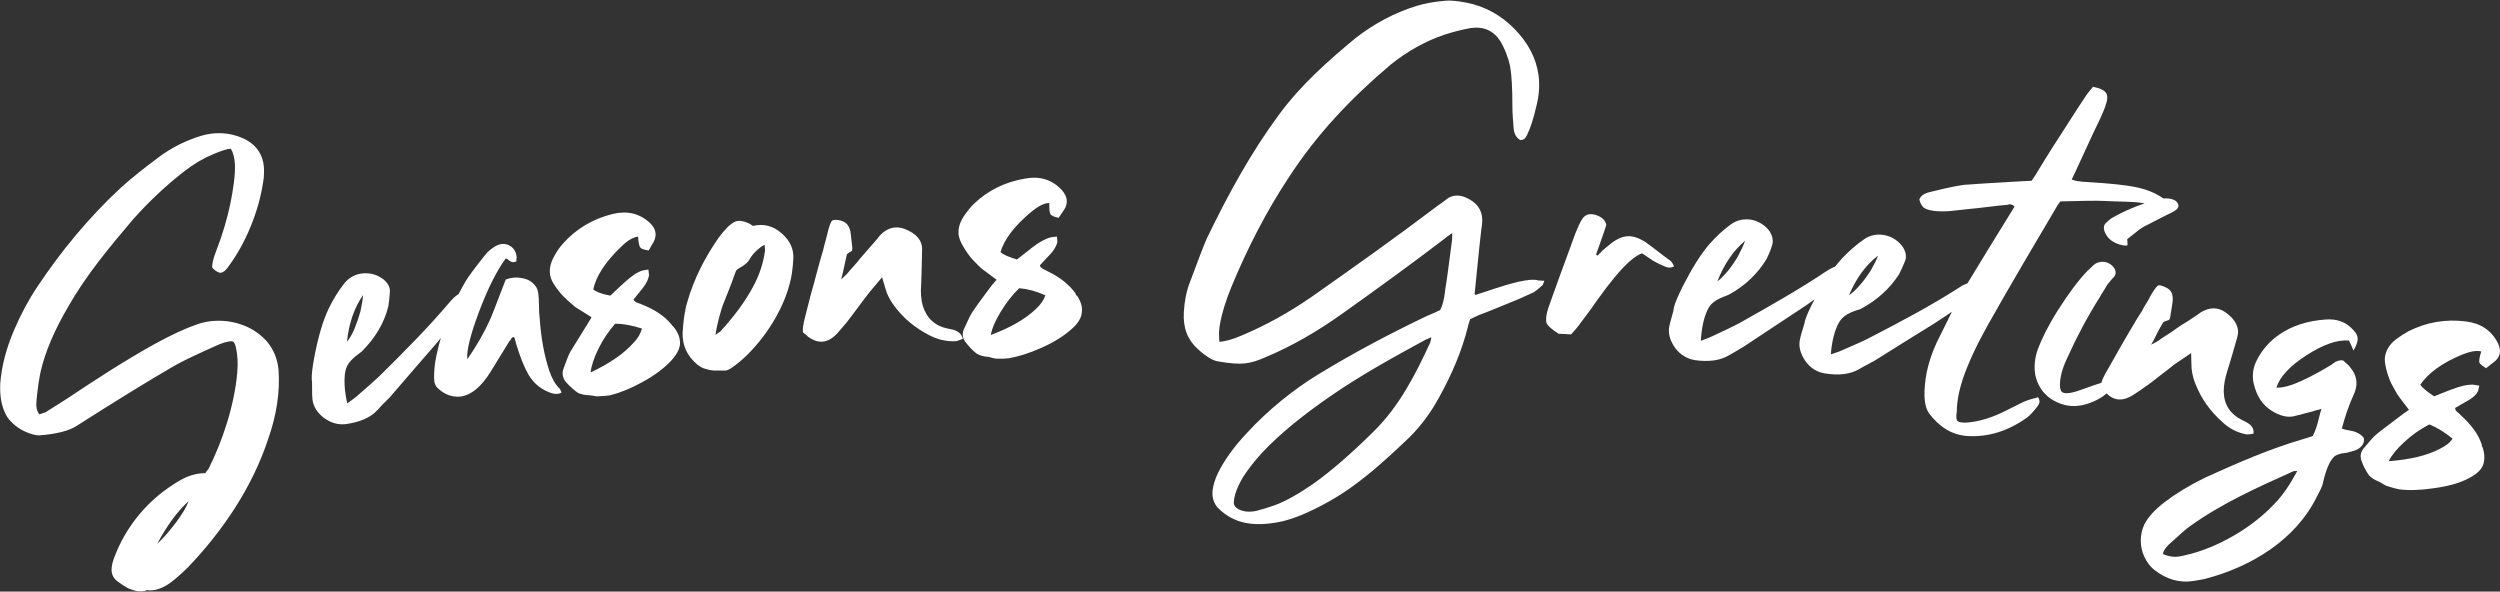 <?xml version="1.0" encoding="UTF-8"?>
<svg xmlns="http://www.w3.org/2000/svg" xml:space="preserve" id="Layer_1" x="0" y="0" style="enable-background:new 0 0 774.6 183.3" version="1.1" viewBox="0 0 774.6 183.3">
  <rect x="0" y="0" width="774.6" height="183.3" fill="#333333" stroke="none"/>
  <style>.st0{fill:#fff}</style>
  <path d="M82.7 105.8c-1.7-1.9-3.8-3.5-6.3-4.6-2.5-1.1-5.1-1.7-7.8-1.8-2.8-.1-5.4.3-7.8 1.2-3.5 1.2-7.8 3.2-12.9 6-9.2 5.1-18.1 10.9-26.8 16.7-1.5 1-3.9 2.5-7.1 4.5-.1 0-.7.2-1.8.6-.8-1-1.1-2.4-.9-4.2.4-4.3.9-7.3 1.3-9.1 1.4-6.1 4.3-12.9 8.6-20.2 5.6-9.8 12.8-18.4 20-26.9 4.8-5.4 10-10.3 15.6-14.7 3.2-2.5 6.3-4.3 9.2-5.5 2.6-1.1 4.4-1.7 5.5-1.7.7 1 1.2 2.7 1.3 5 .1 3.3-.5 7.3-1.4 11.9-1 4.7-2.4 9.6-4.4 14.7-1 2.6-1.4 4.3-1.2 5.3 1.1 1.1 2 1.6 2.7 1.5.7-.1 1.4-.7 2.2-1.8.1-.1.1-.2.2-.3 5.3-7.1 9.3-17.1 10.6-25.8.2-1 .3-2 .3-3.1.2-5.7-2.7-9.6-8.5-11.4-3.5-1.1-7.1-1.1-10.7-.1-5 1.5-9.3 3.7-13 6.4-5 3.7-9 6.9-12.2 9.8-9.8 9.1-18.4 19.5-25.8 30.6-2.7 4-5.1 8.5-7.2 13.4C1.9 108 .5 113.5.1 118.6c-.2 3.3.2 6.2 1.1 8.5.6 1.5 1.3 2.7 2.3 3.6 1.7 1.8 3.9 3.1 6.7 3.9.8.2 1.4.3 1.9.3 5.4-.4 9.4-1.4 11.9-3.1 1.2-.8 4-2.5 8.2-5.2 13.2-8.3 21-12.8 22.8-13.8 1.6-.9 5.9-3 12.9-6.1 1.9-.8 4-1.2 4.4-.8.5.4.8 1.7.8 1.8.5 2.2.7 4.8.4 7.9-.9 10-4.5 21-9 29.9-.1 0-.4.4-.9 1.1-2.7 0-5.4.8-8.1 2.4-9.3 5.4-16.5 13.9-20.2 24-.3.8-.6 1.8-.7 3-.2 1.7.5 3.2 1.9 4.2 1.2.9 2.2 1.5 2.9 1.9.7.4 1.6.7 2.8 1 1.2.2 2.4.2 3.5-.3.1 0 .2 0 .3.1 2.1.2 4.6-.7 7-2.5 2.1-1.6 3.9-3.3 5.4-4.8C69.1 164.4 78.1 151 83 136.3c2.7-7.6 3.8-14.9 3.3-21.7-.3-3.3-1.5-6.3-3.6-8.8zm-28.1 56c-2 2.6-3.9 4.9-5.9 6.7 3-5.6 6.2-10 9.7-13.2-.6 1.8-1.9 3.9-3.8 6.5zM173.4 120.4c-1.4-1.3-2.4-3.2-3.2-5.5-1.6-4.8-2.6-10.4-3-16.5-.1-.7-.2-1.9-.2-3.5 0-1.7-.1-2.9-.2-3.8-.1-1-.4-1.9-.9-2.5-.9-1.2-2.2-2.1-4.1-2.4-1.8-.4-3.5-.2-5.1.4-3 7.8-4.6 12-4.9 12.5-1.7 3.8-4 7.9-7 12.2-.3-2.5.9-7.5 3.7-14.9 2.8-7.4 5.6-12.8 8.2-16.3.3 0 .6.2.9.5.4.3.7.5 1.1.6.4.1.8 0 1.3-.2 0-.5 0-.8.1-1.3-.2-1.8-1-3-2.4-3.7-1.4-.7-2.9-.5-4.4.4-1.1.7-2.1 1.5-2.9 2.5-3.2 4-5.2 6.7-6.1 8.2-.8 1.3-1.5 2.7-2.2 4-.8.5-1.6 1.2-2.5 2.2-6.9 8.2-14.5 15.8-22.1 23.3-1.3 1.2-3.6 3.3-7.1 6.3-.1.1-1 .8-2.8 2.1-.6-2.5-1.6-8.5 0-11.7 1.2-2.3 4.4-4.2 4.5-4.4 4.1-4.1 6.9-8.7 8.2-13.9.2-1.2.4-2.7.5-4.6.1-1.4-.6-2.6-1.8-3.7-1.9-1.5-4.1-2.2-6.5-2-2.4.2-4.4 1.3-5.9 3.2-1.7 2.2-3.3 4.7-4.7 7.6-1.8 3.7-3.3 8.8-4.5 15.1-.6 3.2-.9 5.6-.8 7.1.1.4.1 1.3.1 2.7 0 1.4 0 2.5.1 3.2.2 2.3 1.5 4.3 3.6 5.9 2.2 1.6 4.5 2.2 6.8 1.9 4.3-.6 7.6-2 9.7-4.3.3-.3.7-.7 1.1-1.2.5-.5.9-1 1.4-1.4.4-.4.8-.9 1.2-1.2 6.3-7.4 11.1-12.8 14.1-16.3.6-.7 1.2-1.4 1.9-2.3-.7 2.4-1.3 4.8-1.7 7.2-.2 1.2-.4 2.9-.4 5.2 0 1.5.4 2.6 1.3 3.3 1.7 1.6 3.6 2.4 5.7 2.5 2.1.1 4-.7 5.9-2.2 1.6-1.3 3.1-3.1 4.6-5.5.1-.1 2-3.3 5.9-9.6.1 0 .2-.1.3-.3.1-.2.2-.3.2-.4l.3-.3c.2-.2.4-.2.7 0 .3 1.2.5 1.9.6 2.2 1.2 3.9 2.4 6.9 3.7 9.2 1.5 2.6 3.7 4.5 6.6 5.6 1.5.6 2.8.6 3.7 0-.3-.8-.6-1.2-.6-1.2zm-60.9-29c-.1 1.5-.4 3.1-.8 5-.5 1.8-1.1 3.6-1.8 5.3-.7 1.7-1.5 3.1-2.4 4.2.6-5.8 2.3-10.6 5-14.5zM208.3 100.9c-.1-.1-.2-.3-.2-.3-2.1-2.6-5.2-4.7-9.3-6.3-.1-.1-.4-.2-.8-.3-.4-.1-.8-.3-1.1-.5-.3-.2-.5-.4-.6-.7 1.9-2.3 2.8-3.5 2.9-3.6 1.1-1.4 1.7-2.7 1.9-3.9 0-.1-.1-.7-.2-1.8-.7.1-1.1.2-1.8.3-1.7.5-3.5 1.8-5.6 3.7-.2.2-1.7 1.5-4.4 4.1-2.7-.5-4.4-1.2-5.3-1.9.9-4.2 3.8-8.6 8.7-13.3 1.9-1.9 3.7-2.9 5.2-3.1.1 1.9.4 3.1.7 3.4.3.4 1.2.7 2.6.9.9-1.6 1.4-2.5 1.5-2.6 1.1-2.1.8-4.1-1.1-5.9-3.2-3-7.1-3.9-11.6-2.8-6.1 1.5-11.3 4.6-15.4 9.2-.8.9-1.8 2.2-2.7 3.9-1.3 2.3-1.7 4.7-1 6.8.4 1.2 1.3 2.5 2.3 3.8 1 1.3 2 2.3 2.9 3.1.9.8 1.7 1.4 2.3 2 .2.1 1.9 1.2 5.1 3.2-.1.1-.2.2-.3.5-.1.2-.2.4-.3.5-.1.1-.2.3-.3.5-3.5 5.6-5.4 8.7-5.7 9.2-.5.9-1.2 2.7-2.2 5.5-.4 1.3-.1 2.7.8 3.8 1.2 1.4 2.5 2.5 3.6 3.3 1.1.7 2.7.8 4.1.9.2 0 .6.1 1.2.2.5.1.9.1 1 .1 2-.1 3.4-.2 4.1-.4 2.8-.7 6.1-2 9.7-4 3.9-2.1 7-4.5 9.1-6.8 1.7-1.9 2.6-3.7 2.6-5.3 0-1.7-.6-3.3-1.9-4.9-.1-.2-.3-.4-.5-.5zm-12 5.3c-3 3.4-7.4 6.4-13.3 9.2.2-2 1-4.4 2.4-7.3 1.4-2.9 3.2-5.5 5.2-7.8 2.5 0 5.2.5 8.3 1.5-.4 1.5-1.2 3-2.6 4.4zM242.2 72.3c-2.6-2.3-5.6-3.1-8.9-2.3-.9-.6-1.4-.9-1.5-.9-1.4-.6-2.6-.8-3.5-.6-.9.2-1.8.9-2.9 1.9-1 1.1-1.9 2.1-2.7 3.2-4.4 6.3-7.7 12.9-9.7 19.8-.9 2.9-1.3 6.2-1.5 9.7-.1 4 1.4 7.2 4.6 9.9.4.3.8.5 1.2.8.4.2.8.4 1.3.5.4.1.8.2 1.1.3.3.1.8.1 1.3.2H224.9c.3 0 1-.3 1.9-.9.7-.5 1.4-1 2-1.5 7.1-5.8 13.7-15.7 15.9-24.6.6-2 .9-4.5 1.1-7.6.2-3-1-5.6-3.6-7.9zm-5.2 5.6c-.5 3.6-1.7 7.3-3.6 10.8-2.4 4.6-6 9.4-10.3 14.1-.1 0-.6.3-1.4 1 .2-1.7.6-3.5 1.1-5.4.5-1.9 1-3.5 1.5-4.7.5-1.2 1.2-3 2.1-5.3.9-2.3 1.5-4.5 1.9-4.8.6-.6 3-1.5 3.9-3.2 1.1-1.9 2.8-3.5 4.7-4.6.1 1.4.2 2 .1 2.1zM296 102.4c-.4-.2-1.2-.4-2.4-.6-3.9-.8-6.5-3.2-7.7-7.1-.5-1.9-.7-4-.5-6.3.1-2.2.2-5.9.3-11 .1-2.9-1.8-5.1-5.5-6.5-2.8-1-5.4-.3-7.6 2.1-.6.8-1.3 1.6-2 2.4l-2.1 2.4c-.7.8-1.4 1.6-2 2.3-.6.8-1.3 1.6-2.1 2.5-.8.9-1.5 1.6-2 2.3-.1.1-.7.7-1.8 1.7.3-1 .5-1.9.7-2.8.2-.9.4-1.8.6-2.8.2-.9.4-1.7.5-2.2.2-.2.4-.4.8-.6.4-.2.6-.4.8-.5 0-.3 0-.4.1-.7-.2-1.8-.4-3.4-.5-4.5-.1-1.2-.5-2.1-.9-2.7-.4-.6-1-1-1.7-1.3-.8-.3-2.2-.6-3.1-.2-.3.1-.8 1.3-1.2 2.7-.1.5-.3 1.2-.5 2s-.4 1.6-.6 2.3c-.2.7-.4 1.4-.5 2-.5 1.7-1.2 4-1.9 6.7s-1.4 5.3-2.1 7.7c-.6 2.4-1.2 4.7-1.7 6.7s-.8 3.6-.6 4.6c.9.7 1.4 1.1 1.4 1.2 3.3 2.5 6.3 2.2 9.2-.9 1.2-1.4 2.3-2.6 3-3.5.8-1 1.9-2.5 3.4-4.5s2.6-3.5 3.4-4.5c.2-.2 1.5-1.8 4.1-4.9.9 3.1 1.4 4.7 1.5 4.9.6 1.5 1.4 2.8 2.3 4 2.7 3.7 6.4 6.8 10.9 9.1 2.7 1.4 5.5 2 8.3 1.8.1 0 .7-.2 2-.7-.2-1.1-.9-2-2.3-2.6zM333.4 91.4c-.1-.2-.1-.3-.1-.4-1.9-2.7-4.8-5.1-8.8-7-.1-.1-.4-.2-.8-.4s-.8-.4-1-.6c-.3-.2-.4-.4-.5-.8 2-2.2 3.1-3.3 3.2-3.4 1.2-1.3 1.9-2.6 2.2-3.7 0-.1 0-.7-.1-1.8-.7.1-1.1.1-1.8.2-1.7.4-3.7 1.5-5.9 3.2-.2.2-1.8 1.4-4.7 3.7-2.6-.8-4.3-1.5-5.1-2.3 1.2-4.1 4.5-8.3 9.7-12.6 2.1-1.7 3.9-2.6 5.4-2.6 0 1.9.1 3.1.4 3.5.3.4 1.1.8 2.5 1.1 1.1-1.6 1.6-2.4 1.7-2.5 1.3-2 1.1-4-.6-6-3-3.3-6.8-4.5-11.3-3.7-6.2 1-11.6 3.6-16.1 7.9-.9.9-1.9 2.1-3 3.7-1.5 2.2-2.1 4.6-1.5 6.7.3 1.2 1.1 2.6 2 4 .9 1.4 1.8 2.5 2.6 3.3.8.8 1.5 1.6 2.2 2.2.2.2 1.8 1.3 4.8 3.6l-.4.4c-.2.2-.3.4-.4.5-.1.1-.2.3-.4.4-4 5.3-6.1 8.3-6.4 8.8-.5.8-1.4 2.6-2.6 5.3-.5 1.3-.4 2.7.5 3.8 1.1 1.5 2.3 2.7 3.3 3.5 1.1.8 2.6 1.1 4 1.2.2 0 .6.2 1.1.3.5.1.8.2 1 .2 2 .1 3.4 0 4.1-.1 2.8-.5 6.2-1.5 10-3.2 4.1-1.8 7.3-3.9 9.6-6 1.9-1.7 2.9-3.4 3-5.1.2-1.6-.3-3.3-1.5-5.1 0 .1-.2 0-.3-.2zM321 95.7c-3.2 3.1-7.9 5.8-14 8.1.3-1.9 1.3-4.3 3-7.1s3.6-5.3 5.8-7.4c2.5.2 5.2.9 8.1 2.2-.5 1.5-1.5 2.9-2.9 4.2zM472.6 86.9c-1.3.2-2.7.5-4.1.9-1.4.4-2.6.7-3.7 1.1-1.1.3-2.5.8-4 1.3-1.6.5-2.8.9-3.7 1.2-.1-.1-.1-.2-.2-.4 1.2-12.4 2-19.6 2.3-21.6.4-3.4-.9-6-4-7.7-2.7-1.5-5.1-1.5-7.1.1-.3.2-.7.6-1.3 1-.6.4-1 .7-1.3.9-12.8 9.7-25.9 19-39 28.2-7.2 5-14.5 9-21.9 12.1-2.6 1.1-4.9 1.8-6.8 1.9-.1-1.9-.1-2.9-.1-3 .1-1.1.2-2.2.4-3.1.6-3 1.7-6.7 3.4-10.8 4.9-11.9 10.9-23.6 17.8-34 8.7-13.4 19.1-24.4 31.6-35 5.4-4.3 10.9-7.3 16.5-9.2 2.7-.9 5.5-1.6 8.2-2.1 4.1-.6 7.2.8 9.3 4.1 1.3 2.2 2.4 4.9 3 7.8.5 2.8.7 7 .7 12.3 0 2.2.2 4.5.4 7 .2 1.7.9 2.9 2.1 3.5.8 0 1.5-.4 2-1.5 1.1-2.2 2.1-5.3 3-9.3.8-3.2 1-6.4.6-9.3-.7-5.2-3.2-10-7.4-14.3-4.2-4.3-9.3-7.1-15-8.2-2.7-.5-4.8-.7-6.2-.6-3.5.3-6.5.8-9.1 1.6-6.8 2.1-13.1 5.4-19 10-8.7 7.2-17 14.6-23.7 23.7-8.8 11.9-15.8 24.8-22.3 38.2-1 2.3-2.8 6.9-5.3 13.7-1.1 2.8-1.7 5.9-1.9 9.3-.3 4.9 1.2 8.7 4.4 11.5 1.4 1.3 2.4 2 2.9 2.3 1.3.9 2.5 1.4 3.5 1.5 3.4.6 6.1.8 8.1.6 1.8-.2 3.9-.8 6.1-1.8 8-3.3 16.1-7.9 24.2-13.7 10.7-7.6 21.3-15.3 31.8-23.3 0-.1.7-.6 2.2-1.6 0 .9-.1 1.3-.1 2.2-1.1 8.6-1.8 13.7-2.1 15.2 0 .3-.1.9-.2 1.6-.1.8-.2 1.3-.3 1.7-.1.4-.2.9-.4 1.5s-.4 1.2-.7 1.7c-.3.1-.8.3-1.3.6-.5.2-1 .4-1.4.6-.4.2-.8.4-1.2.5-11.7 5.6-22.7 11.4-33.7 18.1-7.9 4.8-15.9 11.3-22.2 18.2-4 4.2-7 8.4-9 12.4-1 2.1-1.5 3.9-1.7 5.5-.2 2.2.4 4 1.7 5.4 2.5 2.5 5.4 4 8.5 4.6 2.9.6 6.5.5 10.6-.3 4.4-.9 9.5-3.1 15.4-6.4 9.4-5.3 17.1-12.5 24.9-19.9 3.6-3.6 6.6-7.7 9.1-12.3 4.1-7.4 7.1-14.6 8.9-21.8 0-.1.2-.9.7-2.4 1.9-.9 2.9-1.4 3-1.4.9-.3 2.7-1 5.6-2.2s5.1-2.1 6.6-2.7c1.9-.8 3.4-1.6 4.6-2.1.6-.4 1.5-1.1 2.7-2.2.2-.5.3-.8.5-1.3-.7 0-1.1-.1-1.8-.1-1.4-.4-2.7-.2-4.1 0zM443.2 106c-4.7 10.2-9.7 20-17.8 27.9-6.8 6.7-13 12.1-18.5 16-4.5 3.1-8.5 5.4-12.1 6.7-1.7.6-3.6 1.2-5.6 1.7-1.9.4-3.7.3-5.2-.4-1.1-.5-1.8-1.3-1.7-2.3 0-.8.2-1.6.4-2.4.4-1.4 1.2-3.3 2.4-5.3 1.6-2.5 3.7-5.2 6.1-7.8 5.4-5.7 12.4-11.4 20.8-17.2 9.5-6.6 19.7-12.2 29.8-17.7.7-.3 1-.4 1.7-.7-.1.6-.2.9-.3 1.5zM518.7 82.5c-.4-.9-.9-1.6-1.4-1.9-.9-.6-2.7-2-5.3-4-.9-.7-1.4-1-2.3-1.7-2-1.2-3.8-1.8-5.4-1.7-1.6.1-3.3.8-5.1 2.2-.1.1-1.1.9-2.9 2.4-.1.2-.2.3-.4.5-.2.1-.4.3-.5.5-.2.2-.4.3-.5.4-.2-.2-.3-.3-.4-.3.3-.9.9-2.4 1.6-4.5.7-2 1.3-3.6 1.6-4.7-.3-1.5-1.4-2.5-3.3-3.1-1.9-.6-3.3-.1-4.2 1.3-.7 1.1-1.3 2.5-2 4.2-1.3 3.5-3 8.2-5.1 13.9-1.7 4.8-2.9 8-3.4 9.5-.7 2.2-.8 3.8-.5 4.6.3.8 1.5 1.9 3.7 3.3 1.6.1 2.3.1 3.9.2 1.5-1.7 2.3-2.6 2.3-2.7 1.8-2.4 3.8-5 5.7-7.8 4-5.6 7.3-9.6 10.1-12.1 1.6-1.4 2.9-2.2 3.9-2.5 2 1.4 3.2 2.1 3.4 2.3 1.4.8 2.5 1.3 3.5 1.7 1.2.6 2.2.5 3 0zM626.8 124.6l-5.4 2.7c-4.2 2.1-8.1 3.3-11.7 3.6-1.5.2-3.1-.1-3.3-.6-.5-.9-.1-2.7-.1-2.8 0-2.8.6-6.2 1.8-9.9 1.6-4.8 4.2-10.4 7.7-16.7 7-12.4 14.3-24.8 21.6-37.1 0-.1.4-.6 1-1.4 6.9-.2 10.7-.2 11.2-.2 1.3 0 3.2.1 5.8.2 2.5.1 4.4.1 5.6.2.9 0 2 .2 3.5.4-3.8 1.3-7.1 2.8-9.9 4.4-.7.4-1.4 1-2 1.6-.7.6-.9 1.4-.6 2.5.5 1.4 1.3 2.5 2.6 3.3 1.3.8 2.7 1.3 4.4 1.3.1-.1.1-.2.2-.3 0-.1 0-.7-.1-1.7 2.3-1.8 3.5-2.8 3.8-3 .4-.3 1.3-.9 2.8-1.6.7-.4 1.8-.9 3.3-1.7 1.5-.8 2.8-1.4 3.6-1.8.9-.4 1.5-.9 1.8-1.1.5-.5.7-1 .5-1.6-.2-.6-.7-1.1-1.4-1.4-1-.4-2.1-.5-3.2-.4-2.2-1.6-4.9-2.7-8-3.4-3.6-.8-8.9-1.3-15.6-1.7-2.4-.1-4.1-.4-4.8-.8.7-1.5 1.1-2.3 1.2-2.5 4.8-10.5 7.4-16 7.7-16.5.7-1.6 1.4-3.1 1.8-4.6.5-1.5.4-2.7-.2-3.4-.6-.7-1.8-1.3-3.9-1.7-1.3 1.6-2 2.4-2 2.5-1.6 2.3-3.2 4.9-4.9 7.5-1.7 2.7-3.6 5.6-5.6 8.7-2 3.1-3.5 5.7-4.7 7.6 0 .1-.6 1-1.8 2.8-1.2.1-1.8.1-2 .1-10.9.6-16.8 1-17.8 1.1-1.7 0-5.7.8-11.7 2.3-1.8.4-2.9 1.2-3.3 2.3 0 .1.3 1.4 1.1 2.3 1.1 1.2 4.7 1.6 8.4 1.3 1.7-.2 3.5-.4 5.5-.6 2-.2 4.1-.4 6.4-.7 2.3-.3 4.2-.5 5.5-.6.1 0 .3 0 .6-.1s.5-.1.7-.1c.1 0 .3.1.6.2.2.1.5.3.7.5-1 1.6-1.5 2.5-1.6 2.6-4.4 7.1-8.7 14.1-13 21.2-.7.3-1.6.6-2.4 1.2-9 5.8-18.5 10.8-28 15.7-1.5.8-4.4 2.1-8.6 3.9-.1.1-1.2.5-3.3 1.2.1-2.6 1-8.6 3.5-11.2 1.8-1.9 5.4-2.7 5.6-2.8 5.1-2.7 9.1-6.3 12-10.8.6-1.1 1.2-2.5 1.9-4.2.5-1.3.2-2.7-.6-4.1-1.4-2-3.3-3.3-5.6-3.8-2.4-.5-4.6-.1-6.6 1.3-2.3 1.6-4.5 3.5-6.7 5.8-.7.8-1.4 1.6-2.2 2.6-.7.3-1.4.6-2.2 1.1-8.9 6-18.2 11.2-27.6 16.5-1.5.8-4.4 2.2-8.5 4.1-.1.1-1.2.5-3.3 1.3.1-2.6.8-8.6 3.2-11.3 1.8-1.9 5.3-2.8 5.5-3 5.1-2.8 8.9-6.5 11.7-11.1.5-1.1 1.2-2.5 1.7-4.3.4-1.3.1-2.7-.7-4.1-1.4-2-3.4-3.2-5.7-3.7-2.4-.4-4.6.1-6.5 1.5-2.2 1.6-4.4 3.6-6.5 6-2.7 3.1-5.5 7.6-8.4 13.3-1.4 2.9-2.4 5.1-2.7 6.6 0 .4-.2 1.3-.6 2.6-.4 1.3-.6 2.4-.8 3.1-.4 2.2.3 4.5 1.9 6.7 1.6 2.1 3.7 3.3 6.1 3.7 4.3.6 7.8.1 10.5-1.5.4-.2.8-.5 1.4-.8.6-.3 1.1-.7 1.7-1l1.5-.9c8.1-5.4 14.1-9.3 18-11.9 1.1-.7 2.5-1.7 4-2.8-.1.1-.1.2-.2.3-1.5 2.9-2.5 5.1-2.9 6.6 0 .4-.3 1.3-.7 2.6-.4 1.3-.7 2.4-.8 3-.5 2.2.2 4.5 1.7 6.7 1.6 2.2 3.6 3.4 6 3.8 4.3.7 7.8.3 10.6-1.3.4-.2.8-.5 1.4-.8.6-.3 1.2-.6 1.7-.9.5-.3 1-.6 1.5-.8 8.2-5.2 14.3-8.9 18.3-11.4 1.6-1 3.5-2.3 5.9-3.9-1.4 2.8-3 6-4.8 9.7-2.2 4.8-3.5 9.7-3.7 14.8-.1 3.1.3 5.5 1.5 7.1 3.2 4.2 7.1 6.6 11.8 6.9 6.4.4 12.5-1.5 18.3-5.6 1-.7 2.1-1.9 3.4-3.6.8-1 .8-1.9.2-2.8-1.6.4-3.1.8-4.7 1.5zm-44.9-45.4c-.5 1.4-1.3 2.9-2.2 4.5-1 1.6-2.1 3.1-3.3 4.5-1.2 1.4-2.4 2.5-3.5 3.3 2.2-5.3 5.2-9.4 9-12.3zm-41.2-4.6c-.5 1.4-1.2 2.9-2.1 4.6-.9 1.6-2 3.2-3.1 4.6-1.2 1.4-2.3 2.6-3.4 3.4 2.1-5.4 5-9.6 8.6-12.6z" class="st0"></path>
  <path d="M669.1 116.5c2-1.5 3.5-2.7 4.5-3.5.2-.1 1.9-1.3 5.3-3.6.1 3.2.1 4.9.2 5.2.2 1.6.6 3.1 1.2 4.5 1.7 4.3 4.4 8.2 8.2 11.6 2.2 2.1 4.8 3.4 7.6 3.9.1 0 .8 0 2.1-.2.2-1.2-.2-2.2-1.4-3.1-.4-.3-1.1-.7-2.2-1.2-3.6-1.8-5.5-4.7-5.6-8.8 0-2 .4-4.1 1.1-6.3.7-2.1 1.7-5.7 3.1-10.5.8-2.8-.4-5.4-3.6-7.7-2.4-1.7-5.1-1.7-7.9.1-.8.6-1.7 1.2-2.6 1.8-.9.6-1.8 1.2-2.7 1.7-.9.6-1.7 1.1-2.5 1.7-.8.6-1.7 1.2-2.7 1.8-1 .6-1.8 1.2-2.5 1.7-.1.1-.8.5-2.2 1.2.5-.9 1-1.7 1.4-2.6.4-.8.8-1.7 1.3-2.5s.8-1.5 1.1-1.9c.2-.1.5-.3.9-.4.4-.1.7-.2.9-.3.1-.3.2-.4.3-.7.3-1.8.5-3.4.7-4.5.2-1.1.1-2.1-.1-2.8-.2-.7-.7-1.3-1.3-1.7-.7-.4-2-1.1-2.9-1-.4.1-1.1 1-1.9 2.3-.3.4-.6 1-1 1.8-.4.7-.8 1.4-1.2 2-.4.6-.7 1.2-1 1.8-1 1.5-2.2 3.5-3.6 5.9-1.4 2.4-2.8 4.7-4 6.9-1.2 2.2-2.4 4.2-3.4 6-.8 1.4-1.4 2.6-1.6 3.5-1.5.5-3.4 1.1-5.8 2-2.6 1-5.2 1.6-6.2 1-.7-.3-1-1.8-.8-3.4.2-2.2 1-4.9 2.5-7.9 2.7-6 6-12.2 9.9-18.4.2-.4.5-.9.9-1.5s.7-1.1.9-1.5c.2-.4.6-.9 1-1.4.4-.5.8-1 1.2-1.4.6-.5.9-1.2.8-1.9-.1-.7-.5-1.4-1.2-2-.8-.7-1.8-1.1-2.8-1.1s-2 .3-2.8 1c-.3.3-.9.9-1.9 1.8-2.9 3-5.9 7.1-9.1 12.1-3.1 4.9-5.1 9-6.3 12.2-1 2.8-1.2 5.5-.8 7.9 1 4.6 3.8 7.6 8.2 9.1 2.7.9 5.6.8 8.6-.3 2.2-.8 4-1.8 5.3-3 2.3 2.3 5.1 2.5 8.2.5 1.6-1 2.9-1.9 3.8-2.6 1-.6 2.5-1.8 4.4-3.3z" class="st0"></path>
  <path d="M732.4 135.7c-.5-.7-1.2-1.2-2-1.6-.8-.4-1.6-.6-2.3-.7-.8-.1-1.6-.3-2.5-.6.9-3.5 2.1-7.1 3.7-10.6 1.2-2.6 1.1-5-.3-7.3l-.9-1.2c-.3-.4-.7-.8-1.2-1.2-.5-.4-.8-.8-.9-.8-.3-.1-.8-.1-1.2 0-.4.1-.7.2-.9.3-.2.1-.5.2-.8.5-.4.2-.6.4-.7.5-4.6 2.8-8.7 4.9-12.2 6.2-2.1.7-3.7 1-4.9.9 1.1-3.4 4.2-6.7 9.3-10 5.1-3.3 9.5-4.9 13.2-4.6.5 1 1 2.1 1.4 3.1.9-1.5 1.3-2.7 1.3-3.6 0-.9-.4-1.8-1.4-2.8-2.1-2.4-5-3.5-8.6-3.2-5.5.4-10.3 1.9-14.2 4.6-3.1 2.1-5.4 4.8-7 7.9-1.2 2.3-1.6 4.8-1 7.4.9 3.8 2.7 6.6 5.6 8.4 2.4 1.5 4.7 2.1 6.7 1.7.2 0 2.2-.6 6.2-1.6.1-.1.9-.3 2.5-.7-.2.5-.5 1.5-.8 2.8-.3 1.3-.6 2.4-.9 3.2-.3.8-.6 1.6-1 2.4-1 .3-1.5.5-2.5.8-10.7 3.1-20.8 7.5-30.9 12.1-4.9 2.4-9 4.9-12.4 7.5-3 2.3-5.2 4.6-6.4 7-.7 1.5-1.1 3.2-1.1 4.9 0 1.7.3 3.4 1.1 5.1.8 1.7 1.8 3 3 4 3.8 3 7.9 4.2 12.2 3.5 2.4-.4 3.7-.6 3.8-.7 14.1-3.7 27.9-12 34.5-25.5.8-1.5 1.4-2.7 1.7-3.6.2-.6 1.2-6.4 3.6-8.7 1.1-1 3.6-1.2 3.8-1.2.2 0 .7-.2 1.5-.4s1.4-.4 1.8-.6c1.6-.9 2.4-2.1 2.1-3.6zM704.8 156c-6.8 7.4-17.8 13.8-27.6 16-1.6.4-2.9.6-3.8.5-.9-.1-2-.3-3.2-.8 0-.8.6-1.8 1.7-2.9 3.3-3 5.5-5 6.7-5.8 9.9-7.1 20.9-12 32-17 .5 0 .7-.1 1.2-.1-2.3 4.3-4.6 7.7-7 10.1z" class="st0"></path>
  <path d="M774 106.4c-2-4-5.3-6.2-9.9-6.8-6.3-.8-12.2.2-17.8 3-1.1.6-2.4 1.4-4 2.6-2.1 1.6-3.3 3.8-3.4 6 0 1.2.3 2.8.8 4.4.5 1.6 1 2.9 1.6 3.9.6 1 1 1.9 1.5 2.7.1.2 1.3 1.8 3.6 4.8-.1.1-.3.2-.5.3-.2.2-.4.3-.5.4-.1.1-.3.2-.5.3-5.3 4-8.2 6.2-8.6 6.6-.8.6-2.1 2.1-4 4.4-.9 1.1-1.1 2.4-.6 3.8.6 1.8 1.5 3.3 2.2 4.3.8 1.1 2.2 1.7 3.5 2.3.2.1.6.3 1 .6.5.3.8.4.9.5 1.9.6 3.3 1 4 1.1 2.9.4 6.4.3 10.6-.3 4.5-.6 8.2-1.6 11-3.1 2.3-1.2 3.8-2.5 4.4-4 .6-1.5.6-3.3 0-5.3 0-.2-.1-.4-.3-.6 0-.2-.1-.3 0-.4-1-3.2-3.2-6.2-6.5-9.2l-.6-.6c-.4-.3-.7-.6-.9-.8-.2-.3-.3-.5-.3-.9 2.6-1.5 3.9-2.3 4-2.3 1.6-.9 2.6-1.9 3.1-2.9 0-.1.2-.7.4-1.7-.7-.1-1.1-.2-1.8-.3-1.8-.1-4 .4-6.6 1.4-.3.1-2.2.8-5.6 2.2-2.3-1.5-3.7-2.7-4.3-3.6 2.4-3.5 6.6-6.7 12.9-9.3 2.5-1 4.5-1.4 6-1-.6 1.8-.7 3-.6 3.4.2.5.9 1 2.1 1.8 1.5-1.2 2.2-1.8 2.4-1.9 2-1.5 2.4-3.5 1.3-5.8zm-21.3 25.1c2.3.9 4.7 2.4 7.2 4.4-.8 1.3-2.2 2.3-4 3.2-4 2.1-9.3 3.3-15.8 3.8.9-1.8 2.5-3.8 4.9-6 2.4-2.2 5-4 7.7-5.4z" class="st0"></path>
</svg>
